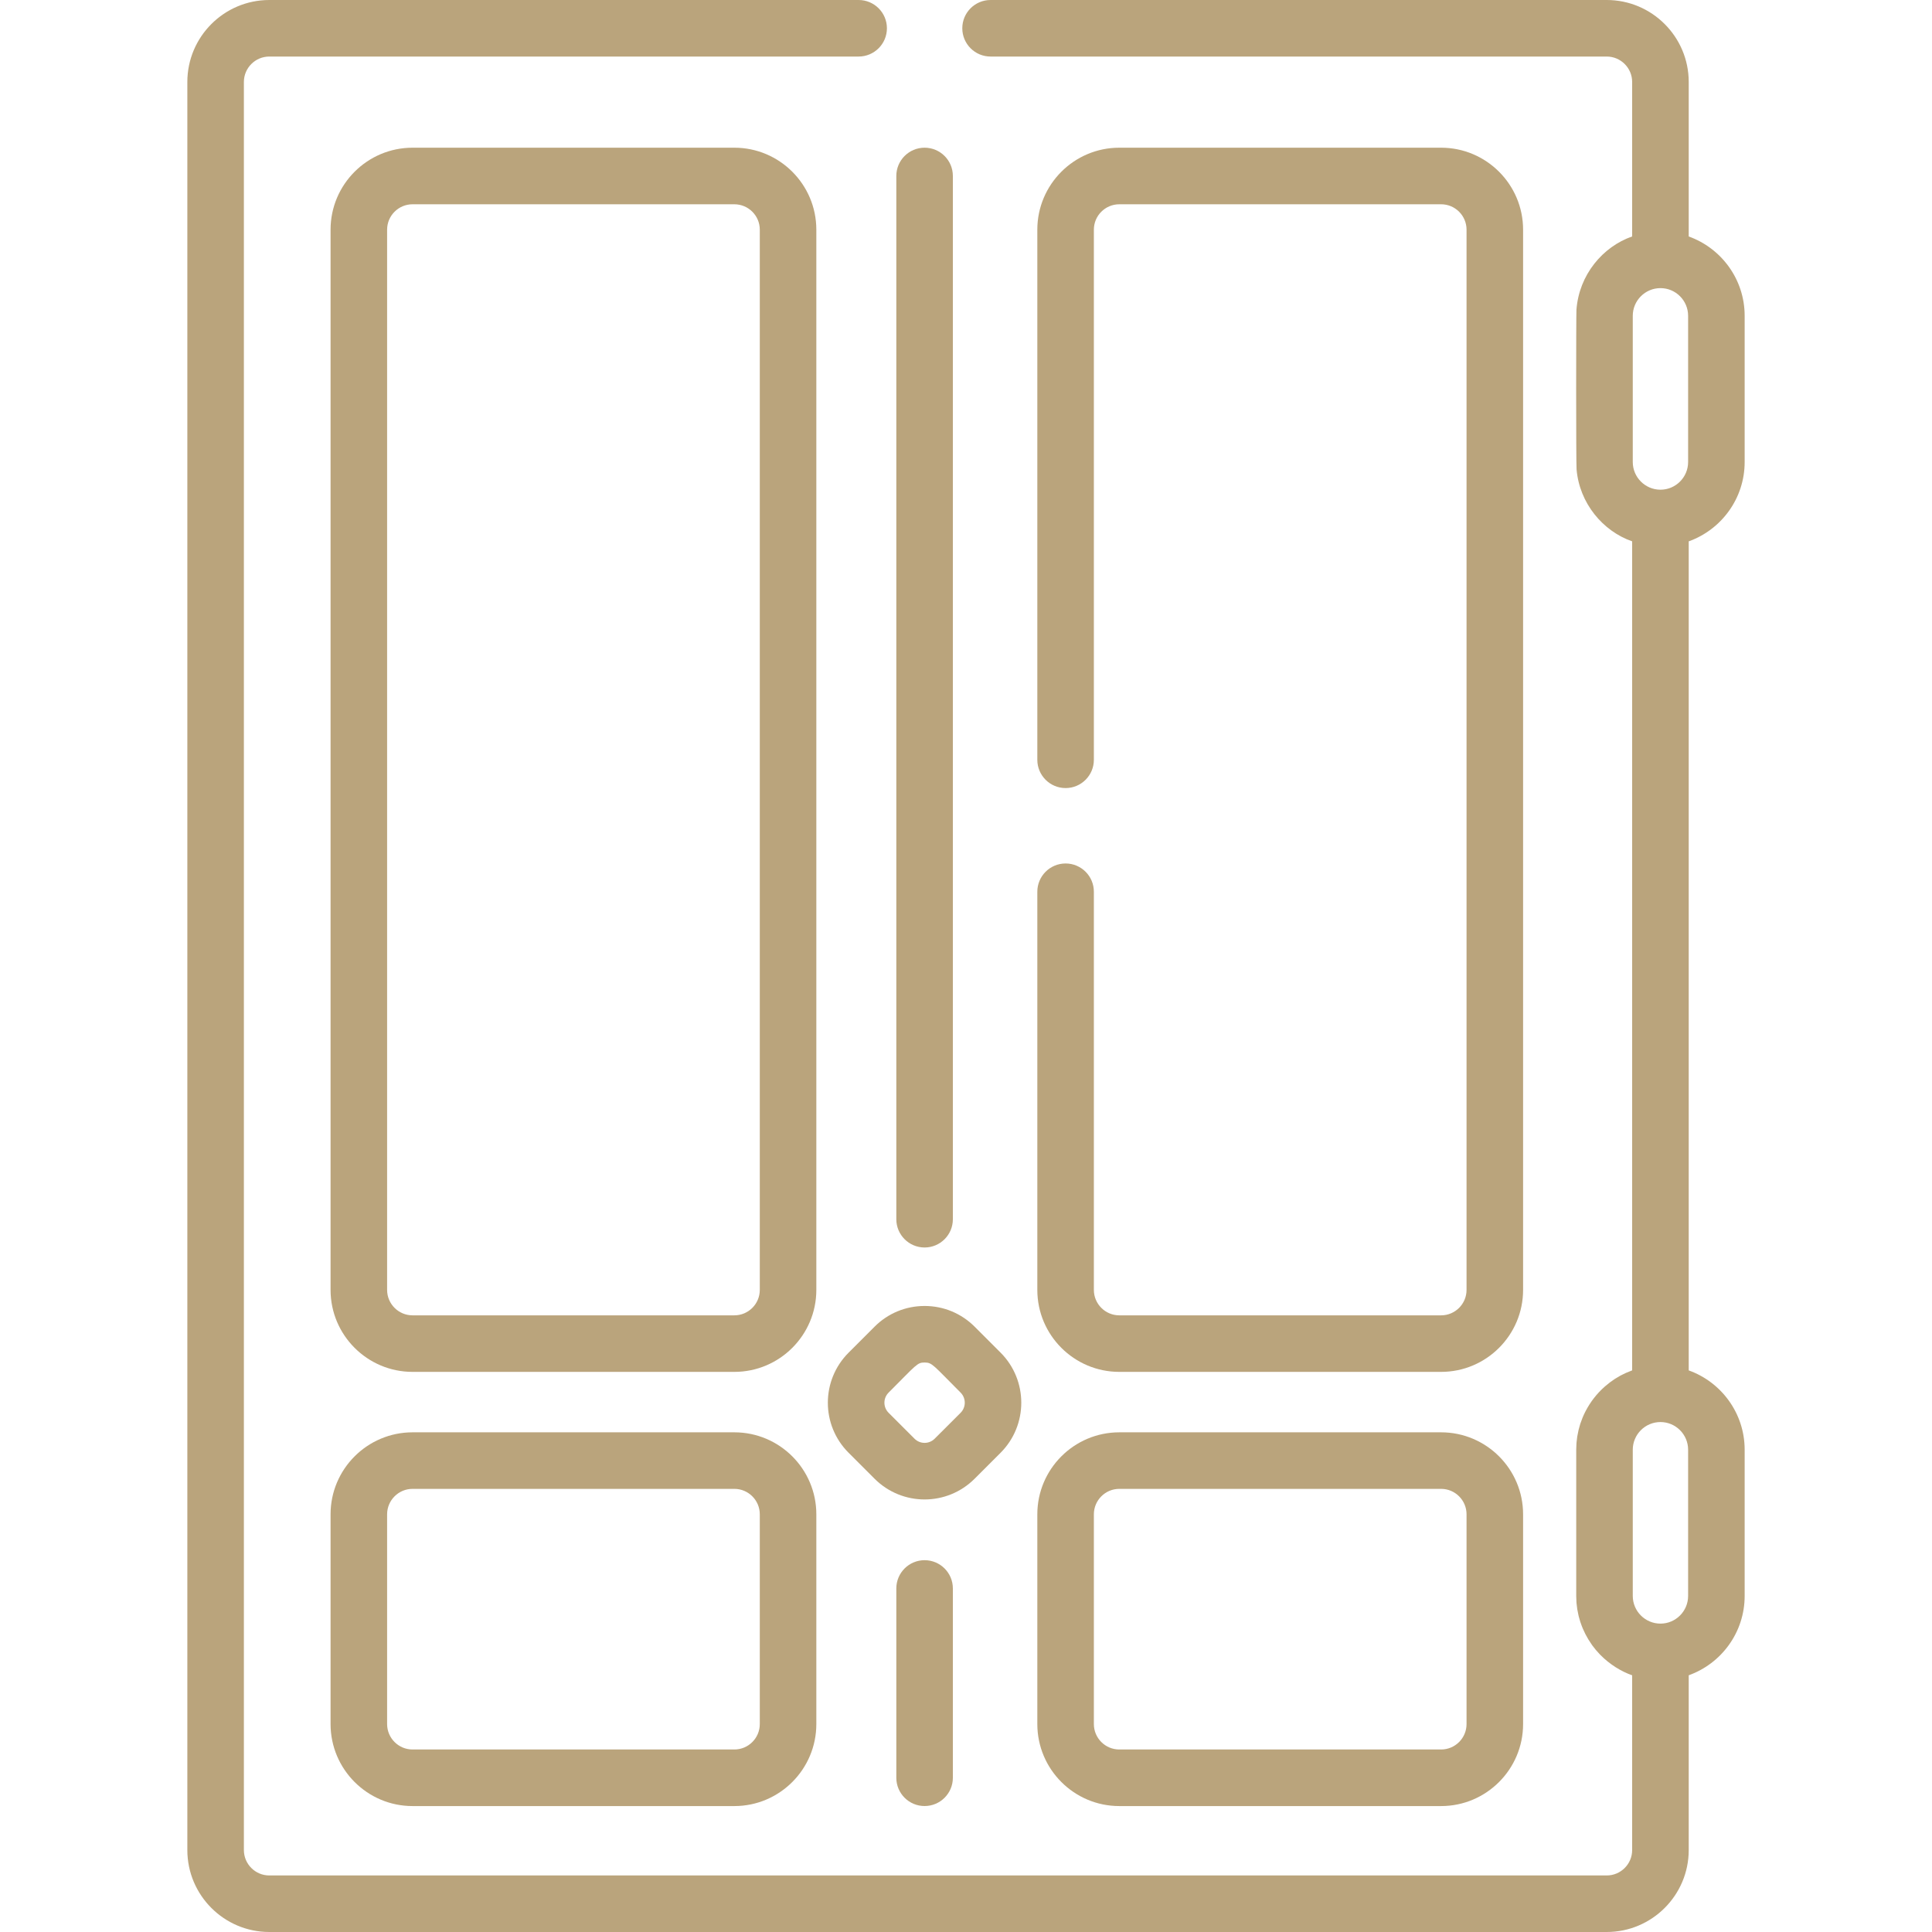 <svg width="60" height="60" viewBox="0 0 60 60" fill="none" xmlns="http://www.w3.org/2000/svg">
<g clip-path="url(#clip0_2005_496)">
<path d="M44.755 44.482H34.761C33.357 44.482 32.215 45.624 32.215 47.028V53.542C32.215 54.946 33.357 56.089 34.761 56.089H44.755C46.159 56.089 47.301 54.946 47.301 53.542V47.028C47.301 45.624 46.159 44.482 44.755 44.482ZM45.545 53.542C45.545 53.978 45.191 54.332 44.755 54.332H34.761C34.325 54.332 33.971 53.978 33.971 53.542V47.028C33.971 46.593 34.325 46.238 34.761 46.238H44.755C45.191 46.238 45.545 46.593 45.545 47.028V53.542Z" fill="#BAA47C"/>
<path d="M22.806 4.587H12.812C11.408 4.587 10.266 5.729 10.266 7.133V40.059C10.266 41.463 11.408 42.605 12.812 42.605H22.806C24.21 42.605 25.352 41.463 25.352 40.059V7.133C25.352 5.729 24.21 4.587 22.806 4.587ZM23.596 40.059C23.596 40.494 23.242 40.849 22.806 40.849H12.812C12.376 40.849 12.022 40.494 12.022 40.059V7.133C12.022 6.698 12.376 6.344 12.812 6.344H22.806C23.242 6.344 23.596 6.698 23.596 7.133L23.596 40.059Z" fill="#BAA47C"/>
<path d="M22.806 44.482H12.812C11.408 44.482 10.266 45.624 10.266 47.028V53.542C10.266 54.946 11.408 56.089 12.812 56.089H22.806C24.21 56.089 25.352 54.946 25.352 53.542V47.028C25.352 45.624 24.21 44.482 22.806 44.482ZM23.596 53.542C23.596 53.978 23.242 54.332 22.806 54.332H12.812C12.376 54.332 12.022 53.978 12.022 53.542V47.028C12.022 46.593 12.376 46.238 12.812 46.238H22.806C23.242 46.238 23.596 46.593 23.596 47.028L23.596 53.542Z" fill="#BAA47C"/>
<path d="M28.714 4.587C28.229 4.587 27.836 4.98 27.836 5.465V37.864C27.836 38.348 28.229 38.742 28.714 38.742C29.199 38.742 29.592 38.349 29.592 37.864V5.465C29.592 4.98 29.199 4.587 28.714 4.587Z" fill="#BAA47C"/>
<path d="M28.714 48.453C28.229 48.453 27.836 48.846 27.836 49.331V55.21C27.836 55.695 28.229 56.088 28.714 56.088C29.199 56.088 29.592 55.695 29.592 55.21V49.331C29.592 48.846 29.199 48.453 28.714 48.453Z" fill="#BAA47C"/>
<path d="M31.074 42.007L30.27 41.203C29.854 40.787 29.302 40.558 28.714 40.558C28.127 40.558 27.574 40.787 27.159 41.203L26.355 42.007C25.495 42.866 25.494 44.258 26.354 45.117L27.159 45.922C28.019 46.782 29.41 46.782 30.269 45.922L31.074 45.117C31.931 44.26 31.931 42.865 31.074 42.007ZM29.832 43.876L29.027 44.68C28.854 44.853 28.574 44.853 28.401 44.68L27.596 43.875C27.423 43.702 27.423 43.422 27.596 43.249C28.47 42.375 28.482 42.314 28.714 42.314C28.952 42.314 28.975 42.391 29.832 43.248C30.005 43.422 30.005 43.703 29.832 43.876Z" fill="#BAA47C"/>
<path d="M54.182 14.348V9.808C54.182 8.673 53.456 7.706 52.445 7.344V2.546C52.445 1.142 51.302 0 49.898 0H30.763C30.278 0 29.885 0.393 29.885 0.878C29.885 1.363 30.278 1.756 30.763 1.756H49.898C50.334 1.756 50.688 2.111 50.688 2.546V7.343C49.774 7.662 49.039 8.533 48.958 9.619C48.947 9.786 48.944 14.369 48.962 14.578C49.052 15.626 49.774 16.494 50.688 16.812V42.558C50.686 42.559 50.683 42.56 50.681 42.561C50.626 42.581 50.572 42.603 50.519 42.627C50.506 42.632 50.494 42.638 50.482 42.643C50.429 42.667 50.378 42.692 50.327 42.719C50.326 42.72 50.324 42.721 50.322 42.722C50.27 42.75 50.22 42.781 50.17 42.812C50.159 42.819 50.148 42.826 50.137 42.833C50.089 42.865 50.041 42.898 49.995 42.933C49.989 42.938 49.983 42.942 49.978 42.947C49.935 42.979 49.894 43.013 49.854 43.048C49.845 43.055 49.836 43.063 49.827 43.071C49.589 43.283 49.391 43.538 49.244 43.821C49.238 43.833 49.232 43.844 49.226 43.856C49.2 43.908 49.175 43.961 49.153 44.015C49.15 44.023 49.147 44.03 49.144 44.037C49.124 44.087 49.105 44.137 49.088 44.188C49.084 44.2 49.08 44.211 49.076 44.222C49.058 44.279 49.042 44.335 49.028 44.392C49.025 44.404 49.023 44.416 49.02 44.427C49.008 44.48 48.997 44.533 48.988 44.587C48.986 44.596 48.984 44.604 48.983 44.613C48.974 44.672 48.967 44.733 48.961 44.793C48.96 44.807 48.959 44.821 48.958 44.835C48.954 44.897 48.951 44.959 48.951 45.023V49.563C48.951 49.627 48.954 49.689 48.958 49.752C48.959 49.765 48.96 49.779 48.961 49.793C48.967 49.854 48.974 49.914 48.983 49.973C48.984 49.982 48.986 49.99 48.988 49.999C48.997 50.053 49.008 50.106 49.02 50.159C49.023 50.171 49.025 50.182 49.028 50.194C49.042 50.251 49.058 50.308 49.076 50.364C49.08 50.375 49.084 50.386 49.088 50.397C49.17 50.642 49.287 50.867 49.429 51.068C49.436 51.078 49.443 51.089 49.45 51.099C49.485 51.146 49.52 51.192 49.557 51.236C49.562 51.243 49.568 51.248 49.573 51.254C49.607 51.295 49.643 51.334 49.68 51.373C49.688 51.381 49.695 51.389 49.702 51.396C49.993 51.691 50.35 51.91 50.688 52.028V57.454C50.688 57.89 50.334 58.244 49.898 58.244H8.364C7.928 58.244 7.574 57.89 7.574 57.454V2.546C7.574 2.111 7.928 1.756 8.364 1.756H26.665C27.15 1.756 27.544 1.363 27.544 0.878C27.544 0.393 27.15 0 26.665 0H8.364C6.96 0 5.818 1.142 5.818 2.546V57.454C5.818 58.858 6.96 60 8.364 60H49.898C51.302 60 52.445 58.858 52.445 57.454V52.027C53.456 51.665 54.182 50.698 54.182 49.563V45.023C54.182 43.888 53.456 42.921 52.445 42.559V16.812C53.456 16.45 54.182 15.483 54.182 14.348ZM52.426 49.563C52.426 50.037 52.041 50.423 51.567 50.423C51.093 50.423 50.707 50.037 50.707 49.563V45.023C50.707 44.549 51.093 44.163 51.567 44.163C52.041 44.163 52.426 44.549 52.426 45.023V49.563ZM52.426 14.348C52.426 14.822 52.041 15.208 51.567 15.208C51.093 15.208 50.707 14.822 50.707 14.348V9.808C50.707 9.334 51.093 8.948 51.567 8.948C52.041 8.948 52.426 9.334 52.426 9.808V14.348Z" fill="#BAA47C"/>
<path d="M44.755 4.587H34.761C33.357 4.587 32.215 5.729 32.215 7.133V23.596C32.215 24.081 32.608 24.474 33.093 24.474C33.578 24.474 33.971 24.081 33.971 23.596V7.133C33.971 6.698 34.325 6.344 34.761 6.344H44.755C45.191 6.344 45.545 6.698 45.545 7.133V40.059C45.545 40.494 45.191 40.849 44.755 40.849H34.761C34.325 40.849 33.971 40.494 33.971 40.059V27.694C33.971 27.209 33.578 26.816 33.093 26.816C32.608 26.816 32.215 27.209 32.215 27.694V40.059C32.215 41.463 33.357 42.605 34.761 42.605H44.755C46.159 42.605 47.301 41.463 47.301 40.059V7.133C47.301 5.729 46.159 4.587 44.755 4.587Z" fill="#BAA47C"/>
</g>
<defs>
<clipPath id="clip0_2005_496">
<rect width="60" height="60" fill="white"/>
</clipPath>
</defs>
</svg>
